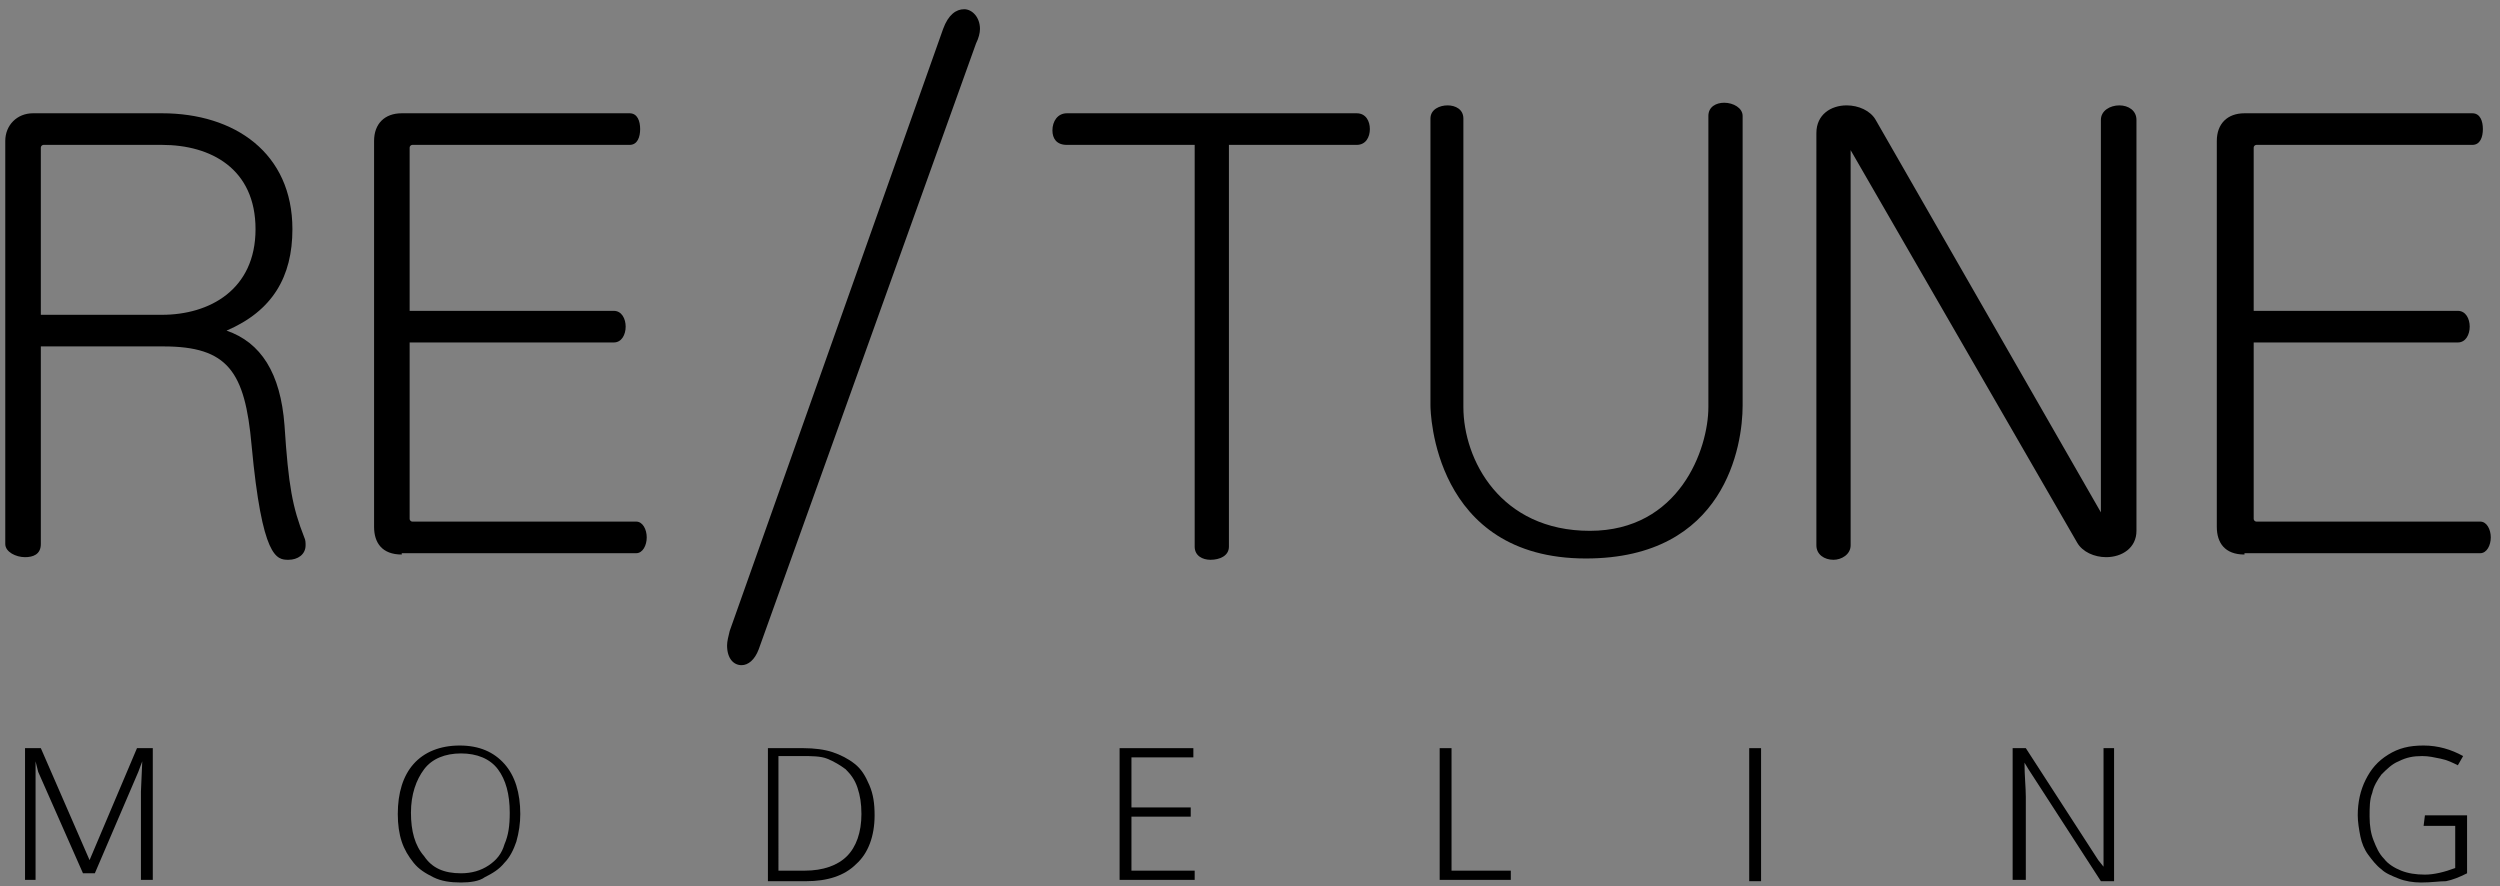 <?xml version="1.0" encoding="utf-8"?>
<!-- Generator: Adobe Illustrator 19.1.0, SVG Export Plug-In . SVG Version: 6.00 Build 0)  -->
<svg version="1.1" id="Layer_1" xmlns="http://www.w3.org/2000/svg" xmlns:xlink="http://www.w3.org/1999/xlink" x="0px" y="0px"
	 viewBox="0 0 189.8 67.3" style="enable-background:new 0 0 189.8 67.3;" xml:space="preserve">
<rect x="0" y="0" width="189.8" height="67.3" fill="#808080" stroke="none"/>
<style type="text/css">
	.st0{clip-path:url(#SVGID_2_);}
	.st1{clip-path:url(#SVGID_2_);fill:#FFFFFF;}
</style>
<g>
	<defs>
		<rect id="SVGID_1_" x="-204.8" y="-167.5" width="612" height="792"/>
	</defs>
	<clipPath id="SVGID_2_">
		<use xlink:href="#SVGID_1_"  style="overflow:visible;"/>
	</clipPath>
	<path class="st0" d="M0.4,10.7c0-1.2,0.9-2.1,2.1-2.1h9.8c5.5,0,9.9,3,9.9,8.8c0,3.6-1.5,6.2-5,7.7c2.6,0.9,4.1,3.2,4.4,7.2
		c0.3,4.6,0.6,6.2,1.5,8.5c0.1,0.2,0.1,0.4,0.1,0.6c0,0.7-0.6,1.1-1.3,1.1c-0.9,0-2-0.1-2.8-8.7c-0.5-5.6-1.8-7.5-6.7-7.5H3.1v15
		c0,0.8-0.6,1-1.2,1c-0.7,0-1.5-0.4-1.5-1V10.7z M12.3,23.9c3.6,0,7.1-1.9,7.1-6.5c0-4.6-3.4-6.4-7.1-6.4h-9c-0.1,0-0.2,0.1-0.2,0.2
		v12.7H12.3z"/>
	<path class="st0" d="M30.5,42.1c-1.5,0-2.1-0.9-2.1-2.1V10.7c0-1.3,0.8-2.1,2.1-2.1h17.3c0.6,0,0.8,0.6,0.8,1.2
		c0,0.6-0.2,1.2-0.8,1.2H31.3c-0.1,0-0.2,0.1-0.2,0.2v12.4h15.5c0.6,0,0.9,0.6,0.9,1.2c0,0.6-0.3,1.2-0.9,1.2H31.1v13.4
		c0,0.1,0.1,0.2,0.2,0.2h17c0.5,0,0.8,0.6,0.8,1.2c0,0.6-0.3,1.2-0.8,1.2H30.5z"/>
	<path class="st0" d="M71.6,2.2c0.4-1.1,1-1.5,1.6-1.5c0.6,0,1.2,0.6,1.2,1.5c0,0.3-0.1,0.7-0.3,1.1l-16.5,46
		c-0.3,0.8-0.8,1.2-1.3,1.2c-0.6,0-1.1-0.5-1.1-1.5c0-0.3,0.1-0.7,0.2-1.1L71.6,2.2z"/>
	<path class="st0" d="M90.7,11H81c-0.8,0-1.1-0.5-1.1-1.1c0-0.7,0.4-1.3,1.1-1.3h22c0.7,0,1,0.6,1,1.2c0,0.6-0.3,1.2-1,1.2h-9.7
		v30.5c0,0.7-0.7,1-1.4,1c-0.6,0-1.2-0.3-1.2-1V11z"/>
	<path class="st0" d="M129.7,8.8c0-0.7,0.6-1,1.2-1c0.7,0,1.4,0.4,1.4,1v22c0,3-1.3,11.6-11.9,11.6c-11.6,0-11.8-11.2-11.8-11.6V9
		c0-0.7,0.7-1,1.3-1c0.6,0,1.2,0.3,1.2,1v21.9c0,4,2.8,9.4,9.6,9.4c6.8,0,9-6.2,9-9.4V8.8z"/>
	<path class="st0" d="M140.5,11.4v30c0,0.7-0.7,1.1-1.3,1.1c-0.7,0-1.3-0.4-1.3-1.1V10.1c0-1.4,1.1-2.1,2.3-2.1
		c0.9,0,1.8,0.4,2.2,1.1l17.1,29.8V9.1c0-0.7,0.7-1.1,1.4-1.1c0.7,0,1.3,0.4,1.3,1.1v31.2c0,1.3-1.1,2-2.3,2c-0.9,0-1.8-0.4-2.2-1.1
		L140.5,11.4z"/>
	<path class="st0" d="M170.4,42.1c-1.5,0-2.1-0.9-2.1-2.1V10.7c0-1.3,0.8-2.1,2.1-2.1h17.3c0.6,0,0.8,0.6,0.8,1.2
		c0,0.6-0.2,1.2-0.8,1.2h-16.4c-0.1,0-0.2,0.1-0.2,0.2v12.4h15.5c0.6,0,0.9,0.6,0.9,1.2c0,0.6-0.3,1.2-0.9,1.2h-15.5v13.4
		c0,0.1,0.1,0.2,0.2,0.2h17c0.5,0,0.8,0.6,0.8,1.2c0,0.6-0.3,1.2-0.8,1.2H170.4z"/>
	<polygon class="st0" points="1.9,66.8 1.9,56.8 3.1,56.8 6.8,65.3 10.4,56.8 11.6,56.8 11.6,66.8 10.7,66.8 10.7,60.1 10.8,57.8 
		10.5,58.6 7.2,66.3 6.3,66.3 2.9,58.6 2.7,57.8 2.7,60.1 2.7,66.8 	"/>
	<path class="st0" d="M35,67c-0.8,0-1.5-0.1-2.1-0.4c-0.6-0.3-1.1-0.6-1.5-1.1c-0.4-0.5-0.7-1-0.9-1.6c-0.2-0.6-0.3-1.3-0.3-2.1
		c0-1.6,0.4-2.9,1.2-3.8c0.8-0.9,2-1.4,3.5-1.4c1.5,0,2.6,0.5,3.4,1.4c0.8,0.9,1.2,2.2,1.2,3.8c0,0.7-0.1,1.4-0.3,2.1
		c-0.2,0.6-0.5,1.2-0.9,1.6c-0.4,0.5-0.9,0.8-1.5,1.1C36.4,66.9,35.7,67,35,67 M35,66.3c0.8,0,1.5-0.2,2.1-0.6
		c0.6-0.4,1-0.9,1.2-1.6c0.3-0.7,0.4-1.4,0.4-2.4c0-1.4-0.3-2.5-0.9-3.3c-0.6-0.8-1.6-1.2-2.8-1.2c-1.2,0-2.2,0.4-2.8,1.2
		c-0.6,0.8-1,1.9-1,3.3c0,1.4,0.3,2.5,1,3.3C32.8,65.9,33.7,66.3,35,66.3"/>
	<path class="st0" d="M58.3,66.8V56.8H61c0.8,0,1.6,0.1,2.2,0.3c0.6,0.2,1.2,0.5,1.7,0.9c0.5,0.4,0.8,0.9,1.1,1.6
		c0.3,0.7,0.4,1.4,0.4,2.3c0,1.6-0.5,2.9-1.4,3.7c-0.9,0.9-2.2,1.3-3.8,1.3H58.3z M59.1,66.1h2c1.4,0,2.5-0.4,3.2-1.1
		c0.7-0.7,1.1-1.8,1.1-3.2c0-0.8-0.1-1.4-0.3-2c-0.2-0.6-0.5-1-0.9-1.4c-0.4-0.3-0.9-0.6-1.4-0.8c-0.5-0.2-1.2-0.2-1.9-0.2h-1.8
		V66.1z"/>
	<polygon class="st0" points="85,66.8 85,56.8 90.6,56.8 90.6,57.5 85.9,57.5 85.9,61.3 90.4,61.3 90.4,62 85.9,62 85.9,66.1 
		90.7,66.1 90.7,66.8 	"/>
	<polygon class="st0" points="109.3,66.8 109.3,56.8 110.2,56.8 110.2,66.1 114.7,66.1 114.7,66.8 	"/>
	<rect x="132.8" y="56.8" class="st0" width="0.9" height="10.1"/>
	<path class="st0" d="M152.8,66.8V56.8h1l5.5,8.5l0.4,0.5c0-1.4,0-2.3,0-2.6v-6.4h0.8v10.1h-1l-5.5-8.5l-0.3-0.5
		c0,1,0.1,1.9,0.1,2.6v6.3H152.8z"/>
	<path class="st0" d="M183.8,67c-0.6,0-1.2-0.1-1.7-0.3c-0.5-0.2-1-0.4-1.3-0.7c-0.4-0.3-0.7-0.7-1-1.1c-0.3-0.4-0.5-0.9-0.6-1.4
		c-0.1-0.5-0.2-1.1-0.2-1.6c0-1,0.2-1.9,0.6-2.7c0.4-0.8,0.9-1.4,1.7-1.9c0.8-0.5,1.6-0.7,2.7-0.7c1.1,0,2.1,0.3,3,0.8l-0.4,0.7
		c-0.4-0.2-0.8-0.4-1.3-0.5c-0.5-0.1-0.9-0.2-1.4-0.2c-0.7,0-1.2,0.1-1.8,0.4c-0.5,0.2-0.9,0.6-1.3,1c-0.3,0.4-0.6,0.9-0.7,1.4
		c-0.2,0.5-0.2,1.1-0.2,1.8c0,0.7,0.1,1.3,0.3,1.8c0.2,0.5,0.4,1,0.8,1.4c0.3,0.4,0.8,0.7,1.3,0.9c0.5,0.2,1.1,0.3,1.8,0.3
		c0.7,0,1.5-0.2,2.3-0.5v-3.2H184l0.1-0.8h3.2v4.4c-0.6,0.3-1.1,0.5-1.6,0.6C185.2,66.9,184.6,67,183.8,67"/>
	<path class="st1" d="M0.4,406.7c0-1.2,0.9-2.1,2.1-2.1h9.8c5.5,0,9.9,3,9.9,8.8c0,3.6-1.5,6.2-5,7.7c2.6,0.9,4.1,3.2,4.4,7.2
		c0.3,4.6,0.6,6.2,1.5,8.5c0.1,0.2,0.1,0.4,0.1,0.6c0,0.7-0.6,1.1-1.3,1.1c-0.9,0-2-0.1-2.8-8.7c-0.5-5.6-1.8-7.5-6.7-7.5H3.1v15
		c0,0.8-0.6,1-1.2,1c-0.7,0-1.5-0.4-1.5-1V406.7z M12.3,419.9c3.6,0,7.1-1.9,7.1-6.5c0-4.6-3.4-6.4-7.1-6.4h-9
		c-0.1,0-0.2,0.1-0.2,0.2v12.7H12.3z"/>
	<path class="st1" d="M30.5,438.1c-1.5,0-2.1-0.9-2.1-2.1v-29.3c0-1.3,0.8-2.1,2.1-2.1h17.3c0.6,0,0.8,0.6,0.8,1.2
		c0,0.6-0.2,1.2-0.8,1.2H31.3c-0.1,0-0.2,0.1-0.2,0.2v12.4h15.5c0.6,0,0.9,0.6,0.9,1.2c0,0.6-0.3,1.2-0.9,1.2H31.1v13.4
		c0,0.1,0.1,0.2,0.2,0.2h17c0.5,0,0.8,0.6,0.8,1.2c0,0.6-0.3,1.2-0.8,1.2H30.5z"/>
	<path class="st1" d="M71.6,398.2c0.4-1.1,1-1.5,1.6-1.5c0.6,0,1.2,0.6,1.2,1.5c0,0.3-0.1,0.7-0.3,1.1l-16.5,46
		c-0.3,0.8-0.8,1.2-1.3,1.2c-0.6,0-1.1-0.5-1.1-1.5c0-0.3,0.1-0.7,0.2-1.1L71.6,398.2z"/>
	<path class="st1" d="M90.7,407H81c-0.8,0-1.1-0.5-1.1-1.1c0-0.7,0.4-1.3,1.1-1.3h22c0.7,0,1,0.6,1,1.2c0,0.6-0.3,1.2-1,1.2h-9.7
		v30.5c0,0.7-0.7,1-1.4,1c-0.6,0-1.2-0.3-1.2-1V407z"/>
	<path class="st1" d="M129.7,404.8c0-0.7,0.6-1,1.2-1c0.7,0,1.4,0.4,1.4,1v22c0,3-1.3,11.6-11.9,11.6c-11.6,0-11.8-11.2-11.8-11.6
		v-22c0-0.7,0.7-1,1.3-1c0.6,0,1.2,0.3,1.2,1v21.9c0,4,2.8,9.4,9.6,9.4c6.8,0,9-6.2,9-9.4V404.8z"/>
	<path class="st1" d="M140.5,407.4v30c0,0.7-0.7,1.1-1.3,1.1c-0.7,0-1.3-0.4-1.3-1.1v-31.2c0-1.4,1.1-2.1,2.3-2.1
		c0.9,0,1.8,0.4,2.2,1.1l17.1,29.8v-29.8c0-0.7,0.7-1.1,1.4-1.1c0.7,0,1.3,0.4,1.3,1.1v31.2c0,1.3-1.1,2-2.3,2
		c-0.9,0-1.8-0.4-2.2-1.1L140.5,407.4z"/>
	<path class="st1" d="M170.4,438.1c-1.5,0-2.1-0.9-2.1-2.1v-29.3c0-1.3,0.8-2.1,2.1-2.1h17.3c0.6,0,0.8,0.6,0.8,1.2
		c0,0.6-0.2,1.2-0.8,1.2h-16.4c-0.1,0-0.2,0.1-0.2,0.2v12.4h15.5c0.6,0,0.9,0.6,0.9,1.2c0,0.6-0.3,1.2-0.9,1.2h-15.5v13.4
		c0,0.1,0.1,0.2,0.2,0.2h17c0.5,0,0.8,0.6,0.8,1.2c0,0.6-0.3,1.2-0.8,1.2H170.4z"/>
	<polygon class="st1" points="1.9,462.8 1.9,452.8 3.1,452.8 6.8,461.3 10.4,452.8 11.6,452.8 11.6,462.8 10.7,462.8 10.7,456.1 
		10.8,453.8 10.5,454.6 7.2,462.3 6.3,462.3 2.9,454.6 2.7,453.8 2.7,456.1 2.7,462.8 	"/>
	<path class="st1" d="M35,463c-0.8,0-1.5-0.1-2.1-0.4c-0.6-0.3-1.1-0.6-1.5-1.1c-0.4-0.5-0.7-1-0.9-1.6c-0.2-0.6-0.3-1.3-0.3-2.1
		c0-1.6,0.4-2.9,1.2-3.8c0.8-0.9,2-1.4,3.5-1.4c1.5,0,2.6,0.5,3.4,1.4c0.8,0.9,1.2,2.2,1.2,3.8c0,0.7-0.1,1.4-0.3,2.1
		c-0.2,0.6-0.5,1.2-0.9,1.6c-0.4,0.5-0.9,0.8-1.5,1.1C36.4,462.9,35.7,463,35,463 M35,462.3c0.8,0,1.5-0.2,2.1-0.6
		c0.6-0.4,1-0.9,1.2-1.6c0.3-0.7,0.4-1.4,0.4-2.4c0-1.4-0.3-2.5-0.9-3.3c-0.6-0.8-1.6-1.2-2.8-1.2c-1.2,0-2.2,0.4-2.8,1.2
		c-0.6,0.8-1,1.9-1,3.3c0,1.4,0.3,2.5,1,3.3C32.8,461.9,33.7,462.3,35,462.3"/>
	<path class="st1" d="M58.3,462.8v-10.1H61c0.8,0,1.6,0.1,2.2,0.3c0.6,0.2,1.2,0.5,1.7,0.9c0.5,0.4,0.8,0.9,1.1,1.6
		c0.3,0.7,0.4,1.4,0.4,2.3c0,1.6-0.5,2.9-1.4,3.7c-0.9,0.9-2.2,1.3-3.8,1.3H58.3z M59.1,462.1h2c1.4,0,2.5-0.4,3.2-1.1
		c0.7-0.7,1.1-1.8,1.1-3.2c0-0.8-0.1-1.4-0.3-2c-0.2-0.6-0.5-1-0.9-1.4c-0.4-0.3-0.9-0.6-1.4-0.8c-0.5-0.2-1.2-0.2-1.9-0.2h-1.8
		V462.1z"/>
	<polygon class="st1" points="85,462.8 85,452.8 90.6,452.8 90.6,453.5 85.9,453.5 85.9,457.3 90.4,457.3 90.4,458 85.9,458 
		85.9,462.1 90.7,462.1 90.7,462.8 	"/>
	<polygon class="st1" points="109.3,462.8 109.3,452.8 110.2,452.8 110.2,462.1 114.7,462.1 114.7,462.8 	"/>
	<rect x="132.8" y="452.8" class="st1" width="0.9" height="10.1"/>
	<path class="st1" d="M152.8,462.8v-10.1h1l5.5,8.5l0.4,0.5c0-1.4,0-2.3,0-2.6v-6.4h0.8v10.1h-1l-5.5-8.5l-0.3-0.5
		c0,1,0.1,1.9,0.1,2.6v6.3H152.8z"/>
	<path class="st1" d="M183.8,463c-0.6,0-1.2-0.1-1.7-0.3c-0.5-0.2-1-0.4-1.3-0.7c-0.4-0.3-0.7-0.7-1-1.1c-0.3-0.4-0.5-0.9-0.6-1.4
		c-0.1-0.5-0.2-1.1-0.2-1.6c0-1,0.2-1.9,0.6-2.7c0.4-0.8,0.9-1.4,1.7-1.9c0.8-0.5,1.6-0.7,2.7-0.7c1.1,0,2.1,0.3,3,0.8l-0.4,0.7
		c-0.4-0.2-0.8-0.4-1.3-0.5c-0.5-0.1-0.9-0.2-1.4-0.2c-0.7,0-1.2,0.1-1.8,0.4c-0.5,0.2-0.9,0.6-1.3,1c-0.3,0.4-0.6,0.9-0.7,1.4
		c-0.2,0.5-0.2,1.1-0.2,1.8c0,0.7,0.1,1.3,0.3,1.8c0.2,0.5,0.4,1,0.8,1.4c0.3,0.4,0.8,0.7,1.3,0.9c0.5,0.2,1.1,0.3,1.8,0.3
		c0.7,0,1.5-0.2,2.3-0.5v-3.2H184l0.1-0.8h3.2v4.4c-0.6,0.3-1.1,0.5-1.6,0.6C185.2,462.9,184.6,463,183.8,463"/>
</g>
</svg>
